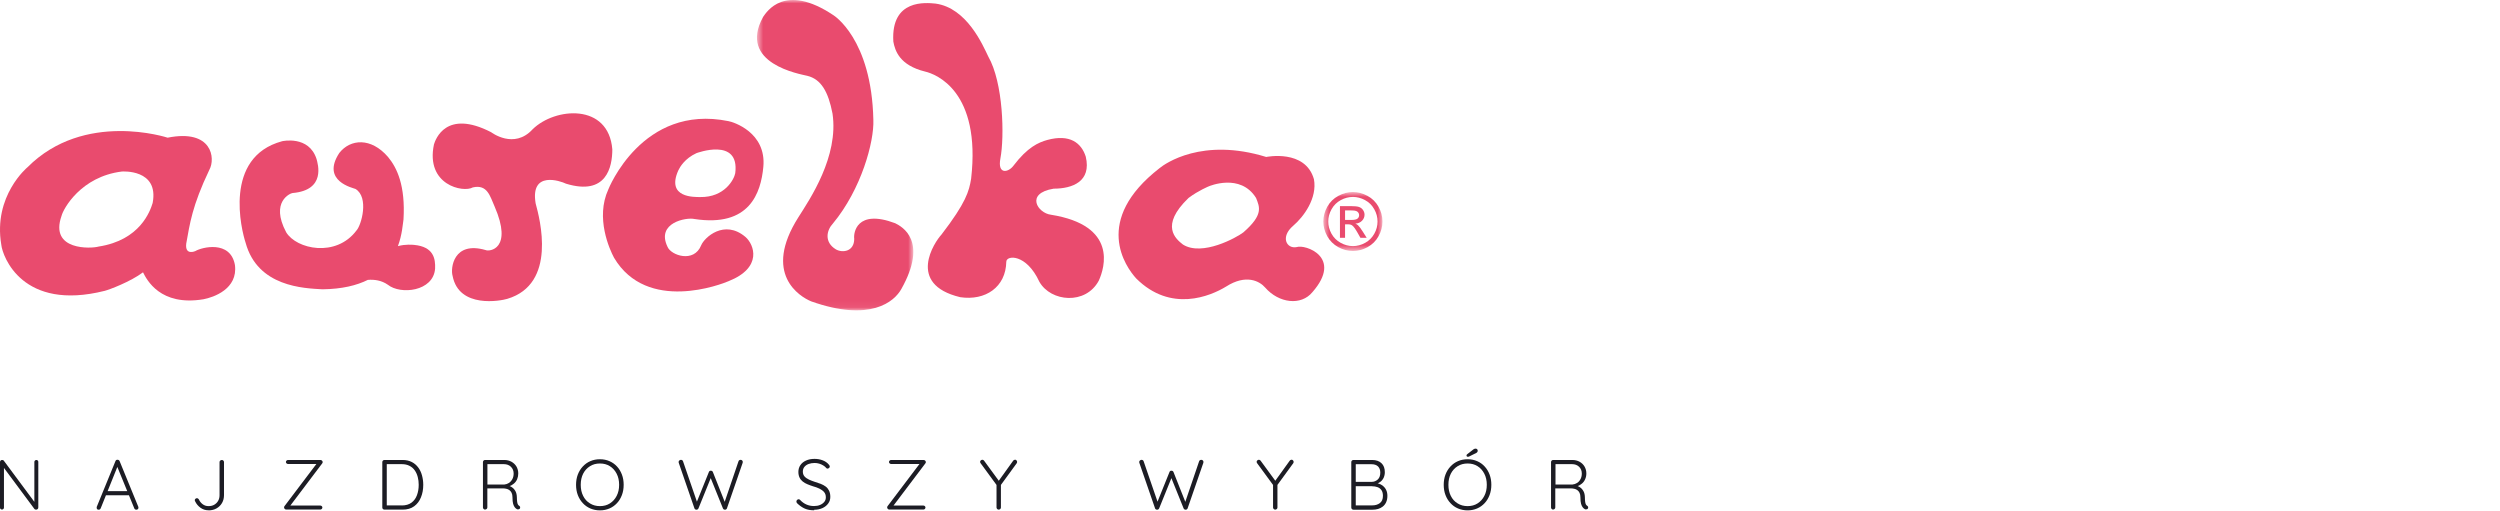 <svg width="362" height="74" viewBox="0 0 362 74" fill="none" xmlns="http://www.w3.org/2000/svg">
<mask id="mask0_897_5274" style="mask-type:luminance" maskUnits="userSpaceOnUse" x="191" y="27" width="10" height="10">
<path fill-rule="evenodd" clip-rule="evenodd" d="M191.618 27.805H200.18V36.338H191.618V27.805Z" fill="white"/>
</mask>
<g mask="url(#mask0_897_5274)">
<path fill-rule="evenodd" clip-rule="evenodd" d="M194.765 31.848H195.672C196.109 31.848 196.405 31.785 196.565 31.657C196.723 31.529 196.801 31.361 196.801 31.15C196.801 31.013 196.763 30.894 196.684 30.788C196.61 30.679 196.503 30.599 196.369 30.551C196.235 30.494 195.985 30.468 195.617 30.468H194.765V31.848ZM194.024 34.436V29.847H195.612C196.155 29.847 196.543 29.887 196.784 29.968C197.032 30.057 197.229 30.202 197.369 30.416C197.512 30.626 197.584 30.852 197.584 31.087C197.584 31.423 197.465 31.713 197.221 31.965C196.978 32.211 196.661 32.353 196.255 32.383C196.417 32.447 196.551 32.529 196.651 32.628C196.832 32.807 197.061 33.109 197.331 33.536L197.897 34.436H196.989L196.579 33.71C196.255 33.14 195.997 32.784 195.797 32.644C195.662 32.537 195.462 32.483 195.206 32.483H194.765V34.436H194.024ZM195.904 28.515C195.299 28.515 194.713 28.667 194.147 28.974C193.576 29.282 193.133 29.72 192.81 30.295C192.489 30.862 192.331 31.458 192.331 32.075C192.331 32.688 192.489 33.282 192.802 33.845C193.118 34.408 193.561 34.847 194.126 35.159C194.696 35.477 195.283 35.636 195.904 35.636C196.52 35.636 197.114 35.477 197.682 35.159C198.243 34.847 198.684 34.408 198.997 33.845C199.315 33.282 199.47 32.688 199.47 32.075C199.47 31.458 199.312 30.862 198.99 30.295C198.672 29.72 198.231 29.282 197.653 28.974C197.085 28.667 196.498 28.515 195.904 28.515V28.515ZM195.904 27.805C196.62 27.805 197.324 27.989 198.006 28.358C198.694 28.723 199.223 29.253 199.608 29.934C199.991 30.618 200.181 31.331 200.181 32.075C200.181 32.811 199.991 33.52 199.615 34.201C199.24 34.877 198.712 35.4 198.035 35.782C197.355 36.157 196.643 36.338 195.904 36.338C195.161 36.338 194.45 36.157 193.773 35.782C193.093 35.4 192.562 34.877 192.183 34.201C191.811 33.52 191.618 32.811 191.618 32.075C191.618 31.331 191.813 30.618 192.191 29.934C192.574 29.253 193.113 28.723 193.796 28.358C194.479 27.989 195.183 27.805 195.904 27.805V27.805Z" fill="#E94B6E"/>
</g>
<path fill-rule="evenodd" clip-rule="evenodd" d="M22.105 29.389C21.743 30.559 20.306 34.772 14.273 35.703C13.271 36.006 7.115 36.345 8.91 31.263C9.165 30.233 11.707 25.573 17.643 24.837C17.643 24.837 23.05 24.422 22.105 29.389M28.282 36.358C28.282 36.358 26.757 37.052 26.967 35.273C27.491 32.397 27.804 29.848 30.315 24.585C31.227 22.951 30.737 18.646 24.274 19.936C24.274 19.936 12.205 15.953 3.982 24.217C3.982 24.217 -1.018 28.339 0.188 35.443C0.371 37.147 3.251 45.111 15.17 42.112C15.795 41.955 18.898 40.796 20.709 39.431C21.239 40.486 23.189 44.381 29.467 43.332C30.907 43.056 34.477 41.852 34.017 38.365C33.355 34.732 29.201 35.802 28.282 36.358" fill="#E94B6E"/>
<path fill-rule="evenodd" clip-rule="evenodd" d="M71.121 19.146C71.121 19.146 74.424 21.685 77.128 18.715C80.376 15.53 88.118 14.907 88.664 21.63C88.664 24.166 87.829 28.394 81.951 26.596C81.192 26.218 76.748 24.651 77.561 29.455C78.159 31.669 80.703 41.116 73.45 43.275C72.583 43.544 66.448 44.744 65.534 39.94C65.209 38.862 65.648 34.857 70.309 36.206C70.848 36.475 74.314 36.095 71.612 29.886C70.958 28.429 70.579 26.651 68.464 27.137C67.082 27.94 61.593 26.794 62.837 20.91C63.056 20.211 64.56 15.767 71.121 19.146" fill="#E94B6E"/>
<path fill-rule="evenodd" clip-rule="evenodd" d="M106.463 25.08C106.303 25.962 104.941 28.596 101.375 28.534C100.571 28.52 96.427 28.689 98.22 24.673C98.449 24.186 99.157 22.952 100.845 22.176C100.845 22.176 107.136 19.807 106.463 25.08M105.487 17.543C92.967 14.987 88.082 27.437 88.082 27.437C86.192 31.55 88.268 36.111 88.91 37.316C93.688 45.373 104.513 41.143 105.506 40.711C110.467 38.737 109.198 35.399 107.948 34.317C104.871 31.7 101.984 34.408 101.535 35.51C100.479 38.14 97.148 36.964 96.659 35.743C94.967 32.242 99.394 31.445 100.544 31.71C108.561 32.943 110.174 27.913 110.53 24.179C111.005 19.172 106.167 17.655 105.487 17.543" fill="#E94B6E"/>
<mask id="mask1_897_5274" style="mask-type:luminance" maskUnits="userSpaceOnUse" x="109" y="0" width="24" height="45">
<path fill-rule="evenodd" clip-rule="evenodd" d="M109.606 0H132.25V44.938H109.606V0Z" fill="white"/>
</mask>
<g mask="url(#mask1_897_5274)">
<path fill-rule="evenodd" clip-rule="evenodd" d="M120.67 2.195C120.67 2.195 126.216 5.573 126.462 17.372C126.584 20.506 124.736 27.382 120.608 32.362C119.681 33.345 119.315 35.066 121.043 36.113C122.027 36.661 123.692 36.417 123.692 34.573C123.567 33.773 124.004 30.211 129.624 32.323C130.605 32.816 134.436 34.841 130.528 41.825C129.508 43.694 126.013 46.669 117.467 43.641C115.807 42.96 110.381 39.674 115.62 31.438C117.274 28.833 121.469 22.654 120.548 16.451C119.932 13.254 118.885 11.471 116.911 10.982C115.925 10.734 106.75 9.233 110.503 2.44C110.997 1.762 113.572 -2.543 120.67 2.195" fill="#E94B6E"/>
</g>
<path fill-rule="evenodd" clip-rule="evenodd" d="M140.619 25.881C140.319 27.696 139.891 29.327 136.318 33.976C135.348 35.005 131.187 41.154 139.042 43.033C142.677 43.576 145.645 41.587 145.712 37.901C145.712 36.937 148.609 36.698 150.505 40.809C152.17 43.726 157.213 44.181 159.106 40.636C159.962 38.754 161.855 32.638 152.17 31.092C150.277 30.868 148.385 28.01 152.571 27.319C155.265 27.319 158.072 26.293 157.218 22.682C156.582 20.692 154.917 19.376 151.642 20.268C150.369 20.629 148.8 21.293 146.736 24.01C146.01 24.979 144.402 25.332 144.861 22.924C145.459 19.779 145.282 11.994 143.103 8.189C142.319 6.559 140.016 1.146 135.466 0.52C134.137 0.398 128.989 -0.204 129.354 6.017C129.596 7.346 130.261 9.456 133.959 10.364C135.531 10.728 142.072 13.204 140.619 25.881" fill="#E94B6E"/>
<path fill-rule="evenodd" clip-rule="evenodd" d="M180.035 33.651C179.086 34.383 174.086 37.17 171.291 35.41C170.263 34.602 167.909 32.697 172.1 28.665C173.57 27.565 175.04 26.979 175.04 26.979C175.04 26.979 179.599 25.002 181.878 28.665C182.394 29.983 182.98 31.087 180.035 33.651M187.758 35.779C186.288 36.069 185.367 34.3 187.247 32.697C188.789 31.378 190.76 28.694 190.259 25.954C189.012 21.556 183.348 22.728 183.348 22.728C174.086 19.869 168.718 23.681 167.909 24.344C158.163 31.906 162.984 38.636 164.526 40.324C169.525 45.307 175.263 42.886 177.539 41.495C180.411 39.662 182.372 40.685 183.198 41.64C185.183 43.912 188.401 44.305 190.04 42.302C194.51 37.197 188.935 35.338 187.758 35.779" fill="#E94B6E"/>
<path fill-rule="evenodd" clip-rule="evenodd" d="M59.961 35.46C59.743 35.448 58.719 35.334 57.617 35.641C58.235 33.981 58.318 32.457 58.426 31.779C58.719 26.898 57.5 24.306 56.187 22.73C53.723 19.87 50.729 20.111 49.131 22.151C46.441 26.247 51.166 27.215 51.474 27.36C53.471 28.565 52.326 32.626 51.612 33.379C48.653 37.325 42.932 36.092 41.439 33.635C39.081 29.185 42.083 27.963 42.365 27.951C47.238 27.531 46.014 23.708 45.837 23.03C44.724 19.555 40.851 20.449 40.851 20.449C32.272 22.766 34.976 33.372 35.56 35.136C37.305 41.556 44.033 41.741 46.697 41.891C49.527 41.858 51.658 41.327 53.264 40.526C54.181 40.454 55.238 40.583 56.159 41.231C57.999 42.71 62.743 42.208 63.001 38.911C63.066 37.475 62.803 35.73 59.961 35.46" fill="#E94B6E"/>
<g clip-path="url(#clip0_897_5274)">
<path d="M5.261 66.604C5.346 66.604 5.42 66.636 5.473 66.689C5.526 66.742 5.547 66.816 5.547 66.89V73.466C5.547 73.573 5.516 73.647 5.452 73.71C5.388 73.774 5.314 73.795 5.229 73.795C5.187 73.795 5.134 73.795 5.091 73.774C5.049 73.753 5.006 73.732 4.985 73.7L0.403 67.527L0.573 67.421V73.509C0.573 73.583 0.541 73.647 0.488 73.7C0.435 73.753 0.361 73.785 0.286 73.785C0.202 73.785 0.127 73.753 0.074 73.7C0.021 73.647 0 73.583 0 73.509V66.911C0 66.816 0.032 66.742 0.085 66.689C0.138 66.636 0.212 66.604 0.297 66.604C0.339 66.604 0.382 66.604 0.435 66.625C0.488 66.646 0.52 66.667 0.552 66.71L5.081 72.809L4.975 72.989V66.89C4.975 66.805 5.006 66.742 5.059 66.689C5.113 66.636 5.187 66.604 5.261 66.604Z" fill="#1C1C24"/>
<path d="M17.077 67.399L14.585 73.594C14.553 73.657 14.521 73.71 14.468 73.753C14.415 73.785 14.362 73.806 14.298 73.806C14.192 73.806 14.118 73.785 14.075 73.732C14.022 73.679 14.001 73.615 14.001 73.541C14.001 73.509 14.001 73.466 14.001 73.413L16.716 66.774C16.748 66.699 16.78 66.646 16.833 66.614C16.886 66.583 16.939 66.572 17.014 66.572C17.088 66.572 17.151 66.593 17.204 66.625C17.257 66.668 17.3 66.71 17.321 66.774L20.026 73.382C20.026 73.382 20.047 73.466 20.047 73.509C20.047 73.604 20.015 73.679 19.952 73.732C19.888 73.785 19.814 73.806 19.739 73.806C19.676 73.806 19.612 73.785 19.559 73.753C19.506 73.721 19.464 73.668 19.442 73.604L16.886 67.357L17.067 67.41L17.077 67.399ZM15.178 71.716L15.433 71.112H18.615L18.742 71.716H15.178Z" fill="#1C1C24"/>
<path d="M30.198 73.891C29.763 73.891 29.381 73.774 29.042 73.53C28.702 73.286 28.437 72.978 28.257 72.597C28.225 72.533 28.204 72.48 28.204 72.427C28.204 72.342 28.236 72.268 28.31 72.215C28.373 72.162 28.448 72.141 28.511 72.141C28.575 72.141 28.639 72.162 28.681 72.194C28.724 72.225 28.766 72.268 28.798 72.321C28.925 72.607 29.116 72.841 29.36 73.021C29.604 73.201 29.88 73.286 30.198 73.286C30.516 73.286 30.792 73.222 31.025 73.085C31.259 72.947 31.449 72.766 31.587 72.522C31.725 72.278 31.789 72.013 31.789 71.706V66.911C31.789 66.826 31.821 66.752 31.884 66.699C31.948 66.646 32.022 66.604 32.118 66.604C32.213 66.604 32.287 66.636 32.351 66.699C32.404 66.763 32.436 66.837 32.436 66.911V71.695C32.436 72.119 32.34 72.501 32.15 72.83C31.959 73.159 31.693 73.424 31.354 73.615C31.015 73.806 30.633 73.901 30.198 73.901V73.891Z" fill="#1C1C24"/>
<path d="M46.373 66.604C46.479 66.604 46.564 66.636 46.628 66.699C46.692 66.763 46.723 66.837 46.723 66.911C46.723 66.975 46.702 67.039 46.66 67.092L41.982 73.286L41.961 73.201H46.363C46.448 73.201 46.522 73.233 46.586 73.286C46.649 73.339 46.681 73.413 46.681 73.488C46.681 73.562 46.649 73.636 46.586 73.7C46.522 73.763 46.448 73.785 46.363 73.785H41.452C41.356 73.785 41.282 73.753 41.218 73.679C41.155 73.615 41.133 73.541 41.133 73.466C41.133 73.403 41.155 73.339 41.197 73.286L45.843 67.145L45.917 67.187H41.717C41.632 67.187 41.547 67.155 41.494 67.102C41.431 67.039 41.399 66.975 41.399 66.901C41.399 66.816 41.431 66.742 41.494 66.689C41.558 66.636 41.632 66.604 41.717 66.604H46.384H46.373Z" fill="#1C1C24"/>
<path d="M58.285 66.604C58.794 66.604 59.229 66.699 59.611 66.89C59.993 67.081 60.3 67.346 60.555 67.686C60.809 68.025 60.99 68.407 61.106 68.842C61.223 69.277 61.287 69.722 61.287 70.2C61.287 70.857 61.181 71.462 60.958 72.003C60.746 72.544 60.417 72.978 59.971 73.307C59.526 73.636 58.964 73.795 58.285 73.795H55.665C55.58 73.795 55.506 73.763 55.442 73.7C55.379 73.636 55.357 73.562 55.357 73.488V66.911C55.357 66.826 55.389 66.752 55.442 66.699C55.495 66.636 55.57 66.604 55.665 66.604H58.285ZM58.179 73.191C58.752 73.191 59.218 73.053 59.579 72.788C59.94 72.522 60.205 72.162 60.374 71.706C60.544 71.25 60.629 70.751 60.629 70.2C60.629 69.807 60.587 69.436 60.491 69.075C60.396 68.715 60.258 68.396 60.056 68.11C59.865 67.834 59.611 67.611 59.293 67.452C58.985 67.293 58.614 67.208 58.179 67.208H55.93L56.004 67.124V73.286L55.941 73.18H58.179V73.191Z" fill="#1C1C24"/>
<path d="M70.281 73.795C70.175 73.795 70.09 73.763 70.027 73.7C69.963 73.636 69.931 73.562 69.931 73.488V66.911C69.931 66.826 69.963 66.752 70.016 66.699C70.069 66.636 70.143 66.604 70.239 66.604H73.007C73.4 66.604 73.75 66.689 74.057 66.858C74.365 67.028 74.609 67.261 74.779 67.548C74.948 67.845 75.044 68.174 75.044 68.555C75.044 68.852 74.991 69.128 74.885 69.383C74.779 69.637 74.62 69.85 74.418 70.019C74.216 70.189 73.994 70.327 73.75 70.412L73.389 70.284C73.644 70.316 73.877 70.39 74.1 70.539C74.323 70.677 74.492 70.868 74.63 71.112C74.768 71.356 74.832 71.642 74.842 71.981C74.842 72.278 74.864 72.501 74.885 72.671C74.906 72.841 74.948 72.957 74.991 73.042C75.033 73.127 75.097 73.191 75.171 73.233C75.235 73.275 75.288 73.329 75.309 73.403C75.33 73.477 75.32 73.551 75.288 73.615C75.256 73.668 75.224 73.71 75.16 73.732C75.097 73.753 75.054 73.763 75.001 73.763C74.948 73.763 74.895 73.753 74.842 73.721C74.736 73.668 74.641 73.583 74.545 73.466C74.45 73.35 74.365 73.18 74.301 72.957C74.238 72.734 74.206 72.416 74.206 72.013C74.206 71.748 74.163 71.525 74.079 71.356C73.994 71.186 73.888 71.059 73.75 70.963C73.612 70.868 73.474 70.804 73.304 70.772C73.145 70.74 72.986 70.719 72.848 70.719H70.451L70.568 70.56V73.466C70.568 73.551 70.536 73.626 70.483 73.679C70.43 73.732 70.356 73.774 70.271 73.774L70.281 73.795ZM70.462 70.157H73.039C73.272 70.136 73.485 70.062 73.686 69.934C73.888 69.807 74.057 69.616 74.185 69.383C74.312 69.149 74.376 68.874 74.376 68.566C74.376 68.174 74.248 67.855 73.983 67.59C73.718 67.336 73.379 67.208 72.954 67.208H70.504L70.578 67.07V70.295L70.462 70.147V70.157Z" fill="#1C1C24"/>
<path d="M90.307 70.2C90.307 70.741 90.222 71.239 90.052 71.685C89.883 72.13 89.65 72.522 89.342 72.851C89.034 73.18 88.674 73.445 88.249 73.626C87.825 73.806 87.369 73.901 86.87 73.901C86.372 73.901 85.905 73.806 85.481 73.626C85.067 73.445 84.696 73.191 84.388 72.851C84.081 72.522 83.837 72.13 83.667 71.685C83.498 71.239 83.413 70.741 83.413 70.2C83.413 69.659 83.498 69.16 83.667 68.715C83.837 68.269 84.081 67.877 84.388 67.548C84.696 67.219 85.057 66.954 85.481 66.774C85.895 66.593 86.361 66.498 86.87 66.498C87.38 66.498 87.836 66.593 88.249 66.774C88.663 66.954 89.034 67.209 89.342 67.548C89.65 67.877 89.883 68.269 90.052 68.715C90.222 69.16 90.307 69.659 90.307 70.2ZM89.65 70.2C89.65 69.595 89.533 69.054 89.289 68.587C89.045 68.121 88.727 67.76 88.313 67.505C87.899 67.24 87.422 67.113 86.87 67.113C86.319 67.113 85.852 67.24 85.428 67.505C85.004 67.771 84.675 68.131 84.442 68.587C84.208 69.054 84.091 69.584 84.091 70.2C84.091 70.815 84.208 71.345 84.442 71.812C84.675 72.279 85.004 72.639 85.428 72.894C85.852 73.159 86.329 73.286 86.87 73.286C87.411 73.286 87.899 73.159 88.313 72.894C88.727 72.629 89.055 72.268 89.289 71.812C89.533 71.345 89.65 70.815 89.65 70.2Z" fill="#1C1C24"/>
<path d="M107.225 66.582C107.31 66.582 107.384 66.604 107.448 66.657C107.512 66.71 107.554 66.784 107.554 66.89C107.554 66.933 107.554 66.975 107.533 67.028L105.263 73.604C105.242 73.668 105.21 73.71 105.146 73.753C105.083 73.795 105.04 73.806 104.987 73.806C104.923 73.806 104.86 73.795 104.807 73.763C104.754 73.732 104.711 73.678 104.68 73.615L102.866 69.118L102.951 69.139L101.137 73.615C101.105 73.678 101.063 73.732 101.01 73.763C100.956 73.795 100.893 73.806 100.829 73.806C100.776 73.806 100.723 73.785 100.67 73.753C100.617 73.721 100.575 73.668 100.553 73.604L98.284 67.028C98.284 67.028 98.262 66.943 98.262 66.901C98.262 66.795 98.305 66.72 98.379 66.667C98.453 66.614 98.528 66.582 98.602 66.582C98.665 66.582 98.729 66.604 98.782 66.636C98.835 66.667 98.877 66.72 98.899 66.784L100.967 72.798H100.85L102.643 68.354C102.664 68.29 102.696 68.248 102.749 68.205C102.802 68.163 102.855 68.152 102.929 68.163C102.993 68.163 103.057 68.163 103.11 68.205C103.163 68.248 103.205 68.29 103.226 68.354L104.987 72.788L104.881 72.83L106.939 66.784C106.96 66.72 106.992 66.678 107.055 66.636C107.108 66.604 107.172 66.582 107.246 66.582H107.225Z" fill="#1C1C24"/>
<path d="M117.896 73.891C117.376 73.891 116.92 73.816 116.538 73.647C116.156 73.477 115.785 73.222 115.435 72.883C115.403 72.851 115.371 72.809 115.35 72.766C115.329 72.724 115.318 72.681 115.318 72.618C115.318 72.533 115.35 72.459 115.414 72.395C115.477 72.331 115.552 72.289 115.636 72.289C115.721 72.289 115.796 72.321 115.859 72.395C116.124 72.681 116.432 72.904 116.771 73.053C117.111 73.201 117.471 73.275 117.864 73.275C118.193 73.275 118.49 73.222 118.744 73.116C118.999 73.01 119.2 72.862 119.359 72.671C119.519 72.48 119.582 72.257 119.582 72.003C119.582 71.684 119.487 71.43 119.317 71.239C119.147 71.048 118.925 70.889 118.649 70.751C118.373 70.613 118.055 70.507 117.715 70.412C117.44 70.327 117.164 70.221 116.909 70.115C116.655 70.008 116.421 69.881 116.23 69.722C116.04 69.563 115.88 69.383 115.774 69.149C115.668 68.927 115.605 68.651 115.605 68.333C115.605 67.972 115.7 67.643 115.891 67.357C116.082 67.07 116.358 66.848 116.708 66.689C117.058 66.529 117.471 66.445 117.938 66.445C118.341 66.445 118.734 66.508 119.105 66.646C119.476 66.784 119.773 66.986 119.996 67.251C120.102 67.357 120.155 67.463 120.155 67.548C120.155 67.622 120.123 67.696 120.049 67.76C119.975 67.823 119.9 67.855 119.826 67.855C119.763 67.855 119.699 67.834 119.656 67.781C119.54 67.633 119.391 67.505 119.211 67.399C119.031 67.293 118.84 67.198 118.617 67.134C118.405 67.07 118.171 67.039 117.949 67.039C117.631 67.039 117.334 67.092 117.079 67.187C116.824 67.282 116.623 67.431 116.474 67.611C116.326 67.792 116.252 68.025 116.252 68.29C116.252 68.577 116.337 68.81 116.496 68.99C116.655 69.171 116.877 69.319 117.143 69.446C117.408 69.563 117.694 69.68 117.991 69.775C118.288 69.86 118.564 69.956 118.84 70.061C119.105 70.168 119.349 70.295 119.561 70.454C119.773 70.613 119.932 70.815 120.049 71.048C120.166 71.292 120.229 71.589 120.229 71.95C120.229 72.31 120.134 72.618 119.932 72.894C119.731 73.18 119.466 73.392 119.116 73.562C118.765 73.721 118.362 73.816 117.896 73.816V73.891Z" fill="#1C1C24"/>
<path d="M133.711 66.604C133.817 66.604 133.902 66.636 133.965 66.699C134.029 66.763 134.061 66.837 134.061 66.911C134.061 66.975 134.039 67.039 133.997 67.092L129.319 73.286L129.298 73.201H133.689C133.774 73.201 133.859 73.233 133.912 73.286C133.976 73.339 134.008 73.413 134.008 73.488C134.008 73.562 133.976 73.636 133.912 73.7C133.849 73.763 133.774 73.785 133.689 73.785H128.778C128.683 73.785 128.609 73.753 128.545 73.679C128.481 73.604 128.46 73.541 128.46 73.466C128.46 73.403 128.481 73.339 128.524 73.286L133.17 67.145L133.244 67.187H129.044C128.959 67.187 128.874 67.155 128.821 67.102C128.757 67.039 128.725 66.975 128.725 66.901C128.725 66.816 128.757 66.742 128.821 66.689C128.884 66.636 128.959 66.604 129.044 66.604H133.711Z" fill="#1C1C24"/>
<path d="M146.969 66.561C147.054 66.561 147.128 66.593 147.192 66.667C147.245 66.731 147.277 66.805 147.277 66.869C147.277 66.901 147.277 66.933 147.266 66.975C147.256 67.017 147.245 67.039 147.224 67.07L144.805 70.39L144.933 69.987V73.488C144.933 73.572 144.901 73.647 144.837 73.7C144.774 73.763 144.699 73.795 144.614 73.795C144.53 73.795 144.445 73.763 144.392 73.7C144.328 73.636 144.296 73.562 144.296 73.488V70.062L144.36 70.305L142.005 67.092C142.005 67.092 141.952 67.017 141.942 66.986C141.931 66.943 141.92 66.911 141.92 66.879C141.92 66.795 141.952 66.72 142.026 66.657C142.101 66.604 142.175 66.572 142.249 66.572C142.355 66.572 142.44 66.625 142.504 66.72L144.71 69.733L144.551 69.712L146.693 66.731C146.757 66.625 146.852 66.572 146.959 66.572L146.969 66.561Z" fill="#1C1C24"/>
<path d="M173.932 66.582C174.017 66.582 174.091 66.604 174.155 66.657C174.218 66.71 174.261 66.784 174.261 66.89C174.261 66.933 174.261 66.975 174.24 67.028L171.97 73.604C171.948 73.668 171.906 73.71 171.853 73.753C171.8 73.795 171.747 73.806 171.694 73.806C171.63 73.806 171.567 73.795 171.514 73.763C171.461 73.732 171.418 73.678 171.386 73.615L169.572 69.118L169.657 69.139L167.844 73.615C167.812 73.678 167.769 73.732 167.716 73.763C167.663 73.795 167.6 73.806 167.536 73.806C167.483 73.806 167.43 73.785 167.366 73.753C167.303 73.721 167.271 73.668 167.25 73.604L164.98 67.028C164.98 67.028 164.958 66.943 164.958 66.901C164.958 66.795 165.001 66.72 165.075 66.667C165.149 66.614 165.224 66.582 165.298 66.582C165.362 66.582 165.425 66.604 165.478 66.636C165.531 66.667 165.574 66.72 165.595 66.784L167.663 72.798H167.547L169.339 68.354C169.36 68.29 169.392 68.248 169.445 68.205C169.498 68.163 169.551 68.152 169.626 68.163C169.689 68.163 169.753 68.163 169.806 68.205C169.859 68.248 169.901 68.29 169.923 68.354L171.683 72.788L171.577 72.83L173.635 66.784C173.656 66.72 173.688 66.678 173.752 66.636C173.805 66.604 173.868 66.582 173.943 66.582H173.932Z" fill="#1C1C24"/>
<path d="M187.01 66.561C187.095 66.561 187.169 66.593 187.233 66.667C187.286 66.731 187.318 66.805 187.318 66.869C187.318 66.901 187.318 66.933 187.307 66.975C187.297 67.017 187.286 67.039 187.265 67.07L184.847 70.39L184.974 69.987V73.488C184.974 73.572 184.942 73.647 184.878 73.7C184.815 73.763 184.74 73.795 184.656 73.795C184.571 73.795 184.486 73.763 184.433 73.7C184.369 73.636 184.337 73.562 184.337 73.488V70.062L184.401 70.305L182.046 67.092C182.046 67.092 181.993 67.017 181.983 66.986C181.972 66.943 181.961 66.911 181.961 66.879C181.961 66.795 181.993 66.72 182.067 66.657C182.142 66.604 182.216 66.572 182.29 66.572C182.396 66.572 182.481 66.625 182.545 66.72L184.751 69.733L184.592 69.712L186.735 66.731C186.798 66.625 186.894 66.572 187 66.572L187.01 66.561Z" fill="#1C1C24"/>
<path d="M198.689 66.604C199.261 66.604 199.717 66.763 200.036 67.07C200.364 67.378 200.523 67.813 200.523 68.375C200.523 68.672 200.46 68.948 200.343 69.202C200.216 69.457 200.036 69.669 199.792 69.828C199.548 69.987 199.251 70.083 198.901 70.104L198.848 69.903C199.102 69.903 199.346 69.934 199.59 70.009C199.834 70.083 200.057 70.2 200.248 70.348C200.439 70.507 200.598 70.698 200.714 70.942C200.831 71.175 200.895 71.462 200.895 71.801C200.895 72.162 200.831 72.459 200.714 72.724C200.598 72.978 200.428 73.191 200.226 73.35C200.025 73.509 199.792 73.626 199.537 73.7C199.282 73.774 199.007 73.806 198.731 73.806H195.973C195.888 73.806 195.814 73.774 195.75 73.71C195.697 73.647 195.666 73.573 195.666 73.498V66.911C195.666 66.826 195.697 66.752 195.75 66.699C195.814 66.636 195.878 66.604 195.973 66.604H198.699H198.689ZM198.593 67.219H196.185L196.313 67.028V69.934L196.196 69.775H198.604C198.964 69.775 199.261 69.648 199.505 69.425C199.749 69.202 199.866 68.863 199.866 68.418C199.866 68.046 199.749 67.76 199.537 67.537C199.314 67.325 198.996 67.219 198.593 67.219ZM198.678 70.401H196.26L196.313 70.327V73.275L196.249 73.18H198.689C199.134 73.18 199.505 73.074 199.802 72.851C200.099 72.629 200.248 72.278 200.248 71.79C200.248 71.451 200.173 71.175 200.036 70.974C199.898 70.772 199.696 70.624 199.463 70.539C199.219 70.454 198.964 70.412 198.689 70.412L198.678 70.401Z" fill="#1C1C24"/>
<path d="M215.946 70.199C215.946 70.74 215.861 71.239 215.691 71.684C215.521 72.13 215.288 72.522 214.98 72.851C214.673 73.18 214.312 73.445 213.888 73.625C213.464 73.806 213.008 73.901 212.509 73.901C212.01 73.901 211.544 73.806 211.119 73.625C210.695 73.445 210.335 73.19 210.027 72.851C209.719 72.522 209.475 72.13 209.306 71.684C209.136 71.239 209.051 70.74 209.051 70.199C209.051 69.658 209.136 69.16 209.306 68.714C209.475 68.269 209.719 67.876 210.027 67.548C210.335 67.219 210.695 66.954 211.119 66.773C211.544 66.593 212 66.498 212.509 66.498C213.018 66.498 213.474 66.593 213.888 66.773C214.312 66.954 214.673 67.208 214.98 67.548C215.288 67.876 215.521 68.269 215.691 68.714C215.861 69.16 215.946 69.658 215.946 70.199ZM215.288 70.199C215.288 69.595 215.171 69.054 214.927 68.587C214.683 68.12 214.365 67.76 213.952 67.505C213.538 67.24 213.061 67.113 212.509 67.113C211.957 67.113 211.491 67.24 211.066 67.505C210.642 67.77 210.313 68.131 210.08 68.587C209.847 69.054 209.73 69.584 209.73 70.199C209.73 70.814 209.847 71.345 210.08 71.811C210.313 72.278 210.642 72.639 211.066 72.893C211.491 73.159 211.968 73.286 212.509 73.286C213.05 73.286 213.538 73.159 213.952 72.893C214.365 72.628 214.694 72.268 214.927 71.811C215.171 71.345 215.288 70.814 215.288 70.199ZM212.541 66.137C212.477 66.137 212.424 66.116 212.392 66.084C212.361 66.041 212.35 65.999 212.35 65.957C212.35 65.925 212.35 65.893 212.371 65.861C212.392 65.829 212.414 65.797 212.445 65.776L213.358 65.066C213.358 65.066 213.442 65.013 213.495 64.991C213.538 64.97 213.602 64.96 213.665 64.96C213.75 64.96 213.824 64.991 213.888 65.044C213.941 65.108 213.973 65.172 213.973 65.267C213.973 65.331 213.952 65.394 213.92 65.447C213.888 65.5 213.835 65.543 213.771 65.585L212.764 66.084C212.764 66.084 212.689 66.116 212.658 66.126C212.615 66.137 212.583 66.147 212.541 66.147V66.137Z" fill="#1C1C24"/>
<path d="M224.94 73.795C224.834 73.795 224.75 73.763 224.686 73.7C224.622 73.636 224.59 73.562 224.59 73.488V66.911C224.59 66.826 224.622 66.752 224.675 66.699C224.739 66.636 224.803 66.604 224.898 66.604H227.666C228.059 66.604 228.409 66.689 228.717 66.858C229.024 67.028 229.268 67.261 229.438 67.548C229.608 67.845 229.703 68.174 229.703 68.555C229.703 68.852 229.65 69.128 229.533 69.383C229.427 69.637 229.268 69.85 229.067 70.019C228.865 70.189 228.642 70.327 228.398 70.412L228.038 70.284C228.292 70.316 228.526 70.39 228.748 70.539C228.971 70.677 229.141 70.868 229.279 71.112C229.417 71.356 229.48 71.642 229.491 71.981C229.491 72.278 229.512 72.501 229.533 72.671C229.554 72.841 229.597 72.957 229.639 73.042C229.682 73.127 229.745 73.191 229.82 73.233C229.883 73.275 229.936 73.329 229.958 73.403C229.979 73.477 229.968 73.551 229.936 73.615C229.905 73.668 229.862 73.71 229.809 73.732C229.756 73.753 229.703 73.763 229.639 73.763C229.576 73.763 229.533 73.753 229.48 73.721C229.374 73.668 229.279 73.583 229.183 73.466C229.088 73.35 229.003 73.18 228.939 72.957C228.876 72.734 228.844 72.416 228.844 72.013C228.844 71.748 228.801 71.525 228.717 71.356C228.632 71.186 228.526 71.059 228.388 70.963C228.25 70.868 228.112 70.804 227.942 70.772C227.783 70.74 227.624 70.719 227.486 70.719H225.089L225.206 70.56V73.466C225.206 73.551 225.174 73.626 225.121 73.679C225.068 73.742 224.994 73.774 224.909 73.774L224.94 73.795ZM225.121 70.157H227.698C227.932 70.136 228.144 70.062 228.356 69.934C228.568 69.807 228.727 69.616 228.854 69.383C228.982 69.149 229.045 68.874 229.045 68.566C229.045 68.174 228.918 67.855 228.653 67.59C228.388 67.336 228.048 67.208 227.624 67.208H225.163L225.237 67.07V70.295L225.121 70.147V70.157Z" fill="#1C1C24"/>
</g>
<defs>
<clipPath id="clip0_897_5274">
<rect width="230" height="8.952" fill="white" transform="translate(0 64.939)"/>
</clipPath>
</defs>
</svg>
